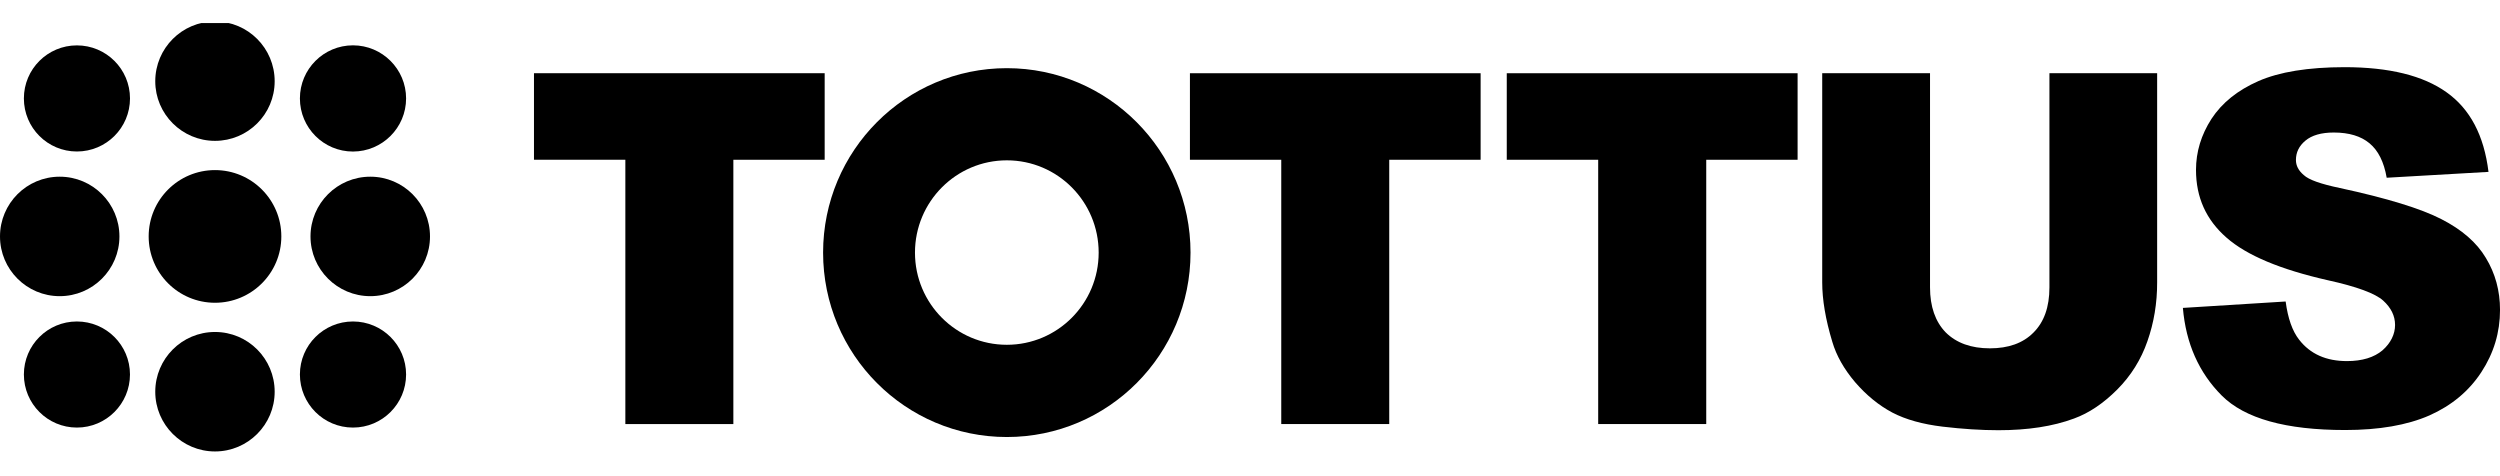 <svg
  width="105"
  height="20"
  viewBox="0 0 105 20"
  fill="none"
  xmlns="http://www.w3.org/2000/svg"
>
  <g clip-path="url(#clip0_4254_2012)">
    <path
      d="M22.427 6.709V3.075H34.636V6.71H30.801V17.811H26.265V6.709H22.427Z"
      fill="black"
    />
    <path
      fill-rule="evenodd"
      clip-rule="evenodd"
      d="M42.288 2.863C38.026 2.863 34.57 6.331 34.57 10.61C34.57 14.889 38.026 18.355 42.288 18.355C46.55 18.355 50.002 14.884 50.002 10.61C50.002 6.336 46.546 2.863 42.288 2.863ZM42.288 14.481C40.157 14.481 38.429 12.749 38.429 10.61C38.429 8.471 40.157 6.734 42.288 6.734C44.419 6.734 46.144 8.469 46.144 10.61C46.144 12.751 44.414 14.481 42.288 14.481Z"
      fill="black"
    />
    <path
      d="M53.813 6.71H49.977V3.076H62.186V6.71H58.348V17.81H53.813V6.71Z"
      fill="black"
    />
    <path
      d="M67.124 6.71H63.284V3.076H75.499V6.71H71.662V17.81H67.124V6.71Z"
      fill="black"
    />
    <path
      d="M85.405 13.969C85.854 13.523 86.076 12.89 86.076 12.071V3.073H90.6V11.858C90.602 12.729 90.465 13.554 90.191 14.332C89.925 15.1 89.501 15.781 88.922 16.362C88.346 16.938 87.746 17.346 87.107 17.579C86.225 17.907 85.168 18.069 83.932 18.069C83.221 18.069 82.437 18.02 81.587 17.919C80.754 17.819 80.046 17.624 79.48 17.329C78.911 17.026 78.392 16.604 77.915 16.052C77.447 15.5 77.128 14.937 76.957 14.356C76.672 13.414 76.533 12.584 76.533 11.859V3.073H81.061V12.07C81.061 12.871 81.28 13.507 81.719 13.96C82.168 14.407 82.792 14.63 83.574 14.63C84.355 14.63 84.966 14.413 85.405 13.969Z"
      fill="black"
    />
    <path
      d="M102.537 9.204C103.396 9.643 104.022 10.183 104.407 10.834C104.801 11.482 105.001 12.212 105.001 13.014C105.001 13.961 104.74 14.83 104.216 15.631C103.696 16.426 102.968 17.033 102.035 17.448C101.097 17.858 99.921 18.061 98.499 18.061C96.003 18.061 94.278 17.578 93.313 16.613C92.353 15.651 91.808 14.423 91.681 12.932L95.997 12.663C96.091 13.369 96.278 13.906 96.566 14.271C97.032 14.869 97.701 15.166 98.57 15.166C99.216 15.166 99.713 15.01 100.063 14.715C100.413 14.408 100.593 14.033 100.593 13.649C100.593 13.265 100.423 12.924 100.094 12.625C99.76 12.323 98.982 12.037 97.77 11.77C95.777 11.319 94.361 10.726 93.513 9.98C92.657 9.233 92.232 8.29 92.232 7.136C92.232 6.377 92.45 5.664 92.88 4.995C93.324 4.316 93.981 3.79 94.853 3.406C95.736 3.019 96.941 2.823 98.469 2.821C100.343 2.821 101.772 3.173 102.756 3.877C103.742 4.577 104.33 5.686 104.517 7.219L100.241 7.465C100.127 6.802 99.885 6.32 99.518 6.017C99.156 5.717 98.661 5.566 98.02 5.566C97.494 5.566 97.096 5.681 96.825 5.909C96.561 6.13 96.429 6.397 96.429 6.72C96.429 6.956 96.537 7.167 96.76 7.354C96.972 7.553 97.475 7.729 98.277 7.897C100.264 8.326 101.682 8.763 102.537 9.204Z"
      fill="black"
    />
    <path
      d="M9.03 13.943C7.643 13.943 6.521 15.068 6.521 16.453C6.521 17.838 7.649 18.961 9.03 18.961C10.412 18.961 11.536 17.838 11.536 16.453C11.536 15.068 10.417 13.943 9.03 13.943Z"
      fill="black"
    />
    <path
      d="M15.553 7.421C14.165 7.421 13.041 8.546 13.041 9.931C13.041 11.316 14.169 12.439 15.553 12.439C16.936 12.439 18.06 11.318 18.06 9.931C18.06 8.544 16.939 7.421 15.553 7.421Z"
      fill="black"
    />
    <path
      d="M9.03 0.9C7.645 0.9 6.521 2.025 6.521 3.412C6.521 4.795 7.649 5.916 9.03 5.916C10.412 5.916 11.536 4.798 11.536 3.412C11.536 2.025 10.415 0.9 9.03 0.9Z"
      fill="black"
    />
    <path
      d="M2.508 7.421C1.121 7.421 0 8.546 0 9.931C0 11.316 1.124 12.439 2.508 12.439C3.891 12.439 5.016 11.316 5.016 9.931C5.016 8.546 3.895 7.421 2.508 7.421Z"
      fill="black"
    />
    <path
      d="M14.825 13.502C13.594 13.502 12.596 14.498 12.596 15.728C12.596 16.957 13.589 17.958 14.825 17.958C16.06 17.958 17.056 16.957 17.056 15.728C17.056 14.498 16.055 13.502 14.825 13.502Z"
      fill="black"
    />
    <path
      d="M3.23 13.502C1.999 13.502 1.003 14.498 1.003 15.728C1.003 16.957 1.997 17.958 3.23 17.958C4.463 17.958 5.459 16.957 5.459 15.728C5.459 14.498 4.461 13.502 3.23 13.502Z"
      fill="black"
    />
    <path
      d="M14.825 1.904C13.594 1.904 12.596 2.903 12.596 4.134C12.596 5.367 13.594 6.365 14.825 6.365C16.055 6.363 17.056 5.365 17.056 4.134C17.056 2.903 16.055 1.904 14.825 1.904Z"
      fill="black"
    />
    <path
      d="M3.23 1.906C1.999 1.906 1.003 2.903 1.003 4.134C1.003 5.367 1.998 6.363 3.23 6.363C4.462 6.363 5.46 5.365 5.46 4.134C5.46 2.903 4.461 1.906 3.23 1.906Z"
      fill="black"
    />
    <ellipse cx="9.03" cy="9.93" rx="2.786" ry="2.786" fill="black" />
  </g>
  <defs>
    <clipPath id="clip0_4254_2012">
      <rect
        width="105"
        height="18.06"
        fill="black"
        transform="translate(0 0.97)"
      />
    </clipPath>
  </defs>
</svg>
